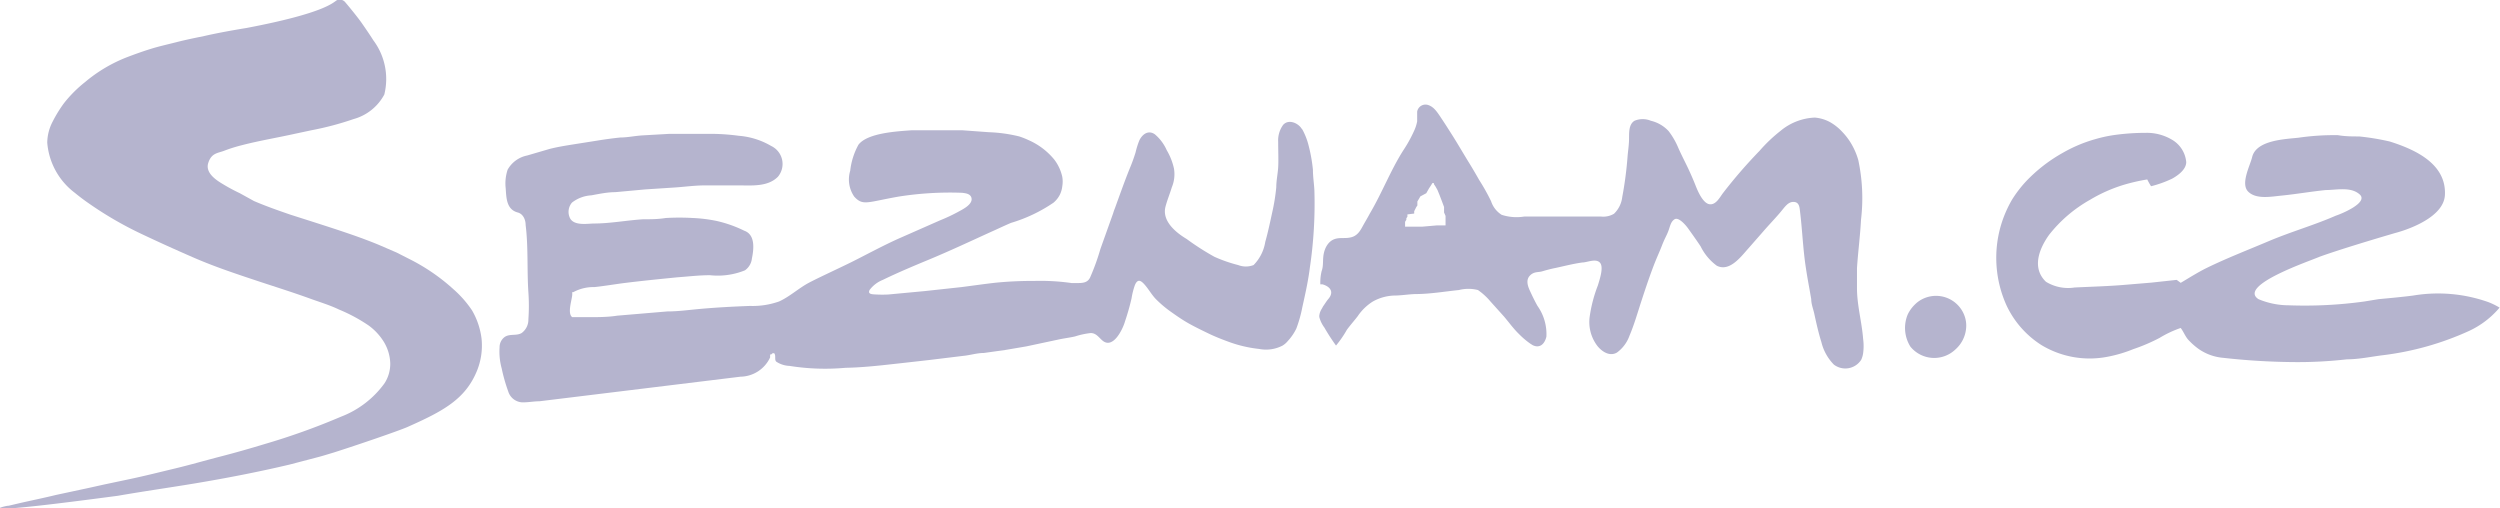 <?xml version="1.0" encoding="UTF-8"?> <svg xmlns="http://www.w3.org/2000/svg" id="seznam" viewBox="0 0 118 24" width="118" height="24"><defs><style> .cls-1 { fill: #b5b4ce; fill-rule: evenodd; } </style></defs><title>seznam</title><path class="cls-1" d="M202.32,239.2c-.67.11-1.34.23-2,.38-.44.09-.88.18-1.31.29s-.8.19-1.19.31-.75.25-1.12.39a7,7,0,0,0-2,1.18,6,6,0,0,0-1,1,6.19,6.19,0,0,0-.53.86,2.21,2.21,0,0,0-.26,1,3.29,3.29,0,0,0,1.3,2.37q.34.28.72.54a17,17,0,0,0,2.34,1.36c.84.4,1.68.78,2.53,1.15s1.63.64,2.46.92l.72.24c.76.25,1.52.49,2.27.76.46.17,1,.33,1.43.54a7.67,7.67,0,0,1,1.41.76,2.74,2.74,0,0,1,.71.77,2.08,2.08,0,0,1,.3,1,1.69,1.69,0,0,1-.27.95,4.53,4.53,0,0,1-2.06,1.58,32.09,32.09,0,0,1-3.6,1.29c-.69.21-1.39.41-2.09.59s-1.42.39-2.13.56-1.42.35-2.13.5l-1.23.26-.72.16-1.54.33c-.57.14-1.16.26-1.73.39l-.51.12c-.15,0-.72.17-.3.14.58,0,2.14-.17,5.46-.61,1.2-.21,2.41-.38,3.61-.58,1.5-.25,3-.54,4.48-.89l1.26-.33c.28-.07.56-.16.83-.24,1.16-.37,3-1,3.47-1.2,1.69-.75,2.74-1.31,3.29-2.65a3.17,3.17,0,0,0,.22-1.52,3.49,3.49,0,0,0-.45-1.34,5.1,5.1,0,0,0-.88-1,9.23,9.23,0,0,0-2.05-1.41l-.63-.32-.81-.35c-.38-.16-.76-.3-1.15-.44-1-.35-2-.66-3.06-1-.58-.2-1.15-.4-1.71-.64L202,247a8.83,8.83,0,0,1-.8-.43c-.32-.19-.84-.53-.69-1s.45-.46.74-.57a7.13,7.13,0,0,1,.82-.26c.84-.22,1.7-.36,2.55-.55l.75-.16a14.28,14.28,0,0,0,2-.53,2.35,2.35,0,0,0,1.45-1.16,3.05,3.05,0,0,0-.52-2.56c-.17-.27-.35-.53-.53-.79s-.52-.68-.79-1a.34.34,0,0,0-.4-.1C206.4,238,206,238.5,202.32,239.2Z" transform="translate(-190.68 -237.88)"></path><path class="cls-1" d="M253,251.3l.1,0c.38.11.56.37.27.7-.09.11-.16.23-.24.34l-.06.11a.77.77,0,0,0-.12.33v.06a1.44,1.44,0,0,0,.24.5,9.48,9.48,0,0,0,.55.85,5,5,0,0,0,.51-.74c.16-.22.34-.42.51-.64a2.4,2.4,0,0,1,.72-.7,2.22,2.22,0,0,1,1-.28c.33,0,.67-.06,1-.07.69,0,1.38-.12,2.06-.19a1.82,1.82,0,0,1,.9,0,3,3,0,0,1,.59.54l.63.7c.24.28.45.58.72.84a3.72,3.72,0,0,0,.53.45l.11.07c.34.17.57-.06.65-.4a2.3,2.3,0,0,0-.42-1.45c-.13-.23-.25-.48-.36-.72s-.19-.51,0-.71.4-.15.57-.2.42-.12.63-.16c.42-.09.84-.2,1.27-.26.23,0,.63-.2.83,0s0,.78-.09,1.08a6.63,6.63,0,0,0-.39,1.5,1.86,1.86,0,0,0,.36,1.35c.22.28.59.52.93.32a1.67,1.67,0,0,0,.59-.79c.23-.54.39-1.11.57-1.66s.33-1,.52-1.51.3-.72.44-1.08.21-.45.3-.68.11-.45.3-.57.53.28.63.42.41.57.6.86a2.51,2.51,0,0,0,.76.91c.6.31,1.14-.42,1.48-.8l.71-.81c.25-.29.52-.57.77-.86s.39-.54.66-.54.29.25.31.44c.11.89.14,1.8.28,2.69.05.34.11.67.17,1l.08.46c0,.23.09.45.14.67.1.46.2.91.34,1.36a2.28,2.28,0,0,0,.59,1.06.89.89,0,0,0,1.29-.23,1.11,1.11,0,0,0,.09-.31,2.51,2.51,0,0,0,0-.67c-.06-.79-.28-1.55-.29-2.35,0-.32,0-.65,0-1,.05-.76.15-1.52.19-2.28a8.61,8.61,0,0,0-.13-2.82,3.32,3.32,0,0,0-.32-.75,3,3,0,0,0-.43-.57,2.4,2.4,0,0,0-.59-.47,1.82,1.82,0,0,0-.71-.21,2.69,2.69,0,0,0-1.61.62,7.19,7.19,0,0,0-1,.95A23.43,23.43,0,0,0,272,247c-.15.2-.33.56-.63.52s-.54-.58-.65-.86-.22-.53-.34-.79-.33-.66-.48-1a3.54,3.54,0,0,0-.46-.8,1.66,1.66,0,0,0-.84-.49,1,1,0,0,0-.77,0c-.3.18-.25.63-.26.92s-.05.52-.07.78a17.33,17.33,0,0,1-.25,1.9,1.3,1.3,0,0,1-.39.79,1,1,0,0,1-.62.13h-.52c-.39,0-.78,0-1.18,0l-1,0c-.3,0-.6,0-.91,0a2.28,2.28,0,0,1-1.07-.08,1.19,1.19,0,0,1-.5-.64,9.66,9.66,0,0,0-.56-1c-.17-.3-.34-.59-.52-.88s-.5-.84-.76-1.25-.35-.55-.53-.82-.33-.5-.59-.59a.4.4,0,0,0-.53.31c0,.15,0,.31,0,.46a1.94,1.94,0,0,1-.16.48,6.34,6.34,0,0,1-.49.88c-.6.94-1,2-1.59,3-.1.19-.21.37-.31.55s-.23.46-.53.55-.56,0-.83.1-.44.38-.5.69,0,.55-.1.82A2.32,2.32,0,0,0,253,251.3Zm4.43-3.34,0-.11.05-.1.05-.1.05-.07,0-.08,0-.06,0-.05,0,0,.09-.15.05-.09L258,247l.13-.23.08-.12.08-.13,0,0h0l.07,0,0,0,0,.05.08.12.09.16.09.22.1.26.12.32,0,.05,0,.09,0,.12.07.16v.06l0,.07,0,.06v.14h0v.06l0,.06,0,0-.07,0-.09,0-.12,0h-.14l-.69.06h-.68l-.07,0-.05,0,0,0,0,0,0-.05v-.12l0-.06.06-.1,0-.07.05-.07,0-.06,0-.06,0,0V248Z" transform="translate(-190.68 -237.88)"></path><path class="cls-1" d="M216.14,256.82c-.27,0-.55.06-.83.05a.73.73,0,0,1-.64-.51,8,8,0,0,1-.31-1.09,3,3,0,0,1-.1-1,.6.6,0,0,1,.21-.46c.24-.2.57-.06.83-.21a.78.78,0,0,0,.32-.65,9,9,0,0,0,0-1.27c-.07-1.05,0-2.13-.13-3.18,0-.24-.11-.52-.37-.59-.53-.14-.54-.67-.57-1.13a2.06,2.06,0,0,1,.09-.89,1.36,1.36,0,0,1,.92-.67l1.06-.31c.35-.09.72-.15,1.09-.21l1.14-.18q.54-.09,1.11-.15c.34,0,.7-.08,1.05-.1l1.23-.07h1.11c.37,0,.73,0,1.09,0a10.35,10.35,0,0,1,1.12.09,3.57,3.57,0,0,1,1.52.48.94.94,0,0,1,.32,1.45c-.48.49-1.25.41-1.88.41s-1,0-1.53,0-1,.07-1.47.1l-1.38.09-1.42.13c-.37,0-.75.08-1.13.15a1.64,1.64,0,0,0-.91.34.67.67,0,0,0-.12.68c.15.43.8.32,1.14.31.78,0,1.55-.15,2.33-.2.35,0,.71,0,1.07-.06a11.11,11.11,0,0,1,1.29,0,7,7,0,0,1,1.12.14,5.91,5.91,0,0,1,1.3.46c.53.19.45.87.36,1.31a.78.78,0,0,1-.33.56,3.41,3.41,0,0,1-1.65.23c-.52,0-1,.06-1.55.1-.8.08-1.61.16-2.42.26-.49.06-1,.15-1.48.2a2,2,0,0,0-1,.24l-.05,0,0,0,0,.05,0,.06c0,.21-.25.9,0,1.07l0,0h.08c.27,0,.53,0,.8,0s.82,0,1.24-.07l2.37-.2c.51,0,1-.07,1.56-.12.78-.07,1.56-.11,2.34-.14a3.74,3.74,0,0,0,1.37-.21c.51-.23.94-.64,1.44-.9s1.29-.62,1.94-.94,1.56-.82,2.36-1.17l1.86-.82a8,8,0,0,0,.89-.42c.2-.11.71-.36.58-.68-.07-.16-.27-.18-.43-.2a15.54,15.54,0,0,0-3,.18c-1.48.26-1.68.45-2.09,0a1.42,1.42,0,0,1-.19-1.22,3.29,3.29,0,0,1,.39-1.23c.43-.56,1.83-.63,2.49-.68l1,0c.48,0,.95,0,1.43,0l1.23.09a7,7,0,0,1,1.44.2,3.83,3.83,0,0,1,.43.17,3.26,3.26,0,0,1,1.22.92,2.06,2.06,0,0,1,.38.82,1.31,1.31,0,0,1,0,.44,1.21,1.21,0,0,1-.12.41l0,0a1.19,1.19,0,0,1-.3.37,7.17,7.17,0,0,1-2,.95c-.33.14-.66.3-1,.45-.92.42-1.84.85-2.77,1.24-.77.32-1.54.64-2.28,1a1.45,1.45,0,0,0-.62.47c-.12.22.14.21.31.22a5.43,5.43,0,0,0,.57,0l1.71-.16,1.75-.19c.55-.07,1.09-.15,1.64-.21a17.67,17.67,0,0,1,1.78-.08,10.45,10.45,0,0,1,1.77.1l.09,0h.16c.25,0,.51,0,.63-.28a10.55,10.55,0,0,0,.48-1.33l.6-1.68a2.09,2.09,0,0,1,.08-.23c.23-.63.45-1.26.7-1.88a7.94,7.94,0,0,0,.28-.77,3.77,3.77,0,0,1,.18-.57c.15-.3.43-.49.73-.28a2.08,2.08,0,0,1,.56.75,2.92,2.92,0,0,1,.34.86,1.6,1.6,0,0,1-.1.89c-.09.3-.22.61-.3.92-.17.67.48,1.21,1,1.52A12.09,12.09,0,0,0,248,250a6.77,6.77,0,0,0,1.12.39,1,1,0,0,0,.73,0,2,2,0,0,0,.55-1.09c.13-.46.23-.94.33-1.4a9.35,9.35,0,0,0,.19-1.18c0-.31.07-.63.09-.94s0-.79,0-1.2a1.25,1.25,0,0,1,.23-.8c.23-.27.64-.13.84.12a.71.71,0,0,0,.07.09,3.16,3.16,0,0,1,.27.66,7.52,7.52,0,0,1,.23,1.24c0,.35.06.7.07,1a20.54,20.54,0,0,1-.21,3.59c-.08.65-.22,1.27-.36,1.9a6.14,6.14,0,0,1-.28,1,2.36,2.36,0,0,1-.4.59,1,1,0,0,1-.25.22,1.69,1.69,0,0,1-1.11.16,6,6,0,0,1-1.5-.36c-.3-.11-.6-.23-.89-.37s-.6-.29-.89-.45-.57-.35-.85-.55a5.36,5.36,0,0,1-.73-.61c-.2-.2-.34-.46-.53-.68s-.34-.3-.47,0a3.42,3.42,0,0,0-.16.63,11.13,11.13,0,0,1-.31,1.09c-.1.36-.57,1.35-1.08.89-.17-.15-.29-.34-.54-.34a3.76,3.76,0,0,0-.74.16c-.26.06-.53.09-.8.15l-1.5.32-1,.17-1,.14c-.33,0-.66.11-1,.14l-1.56.19-1.24.14-1,.11c-.58.06-1.15.11-1.73.12a10.67,10.67,0,0,1-2.65-.09,1.2,1.2,0,0,1-.62-.2c-.1-.1,0-.28-.1-.4v0l0,0,0,0,0,0h-.07l0,0,0,0,0,0-.07.06-.05,0,0,.06,0,.08a1.57,1.57,0,0,1-1.4.91Z" transform="translate(-190.68 -237.88)"></path><path class="cls-1" d="M302.28,252.11a20.46,20.46,0,0,1-3.58.18,3.71,3.71,0,0,1-1.42-.29c-1-.65,2.46-1.81,2.88-2,1.19-.43,3.6-1.13,3.6-1.13s2.25-.56,2.32-1.78c.08-1.49-1.43-2.16-2.6-2.53a11.54,11.54,0,0,0-1.45-.24c-.32,0-.66,0-1-.06a11.7,11.7,0,0,0-1.86.12c-.63.07-2,.11-2.19.92-.1.41-.56,1.26-.18,1.63s1.08.23,1.59.18c.69-.07,1.38-.19,2.07-.26.51,0,1.18-.17,1.6.21s-.85.91-1.13,1c-1,.44-2.12.76-3.16,1.2s-1.95.79-2.9,1.25c-.43.21-.84.47-1.26.72l-.19-.14-1.2.13-1.2.1c-.8.07-1.61.09-2.42.13a2,2,0,0,1-1.35-.27c-.69-.66-.31-1.58.15-2.22a6.52,6.52,0,0,1,1.93-1.65,7.16,7.16,0,0,1,1.57-.7,8.8,8.8,0,0,1,1.13-.26,3.3,3.3,0,0,0,.18.32,5.17,5.17,0,0,0,1-.36c.27-.15.66-.43.66-.78a1.36,1.36,0,0,0-.68-1.06,2.32,2.32,0,0,0-1.22-.32,10.85,10.85,0,0,0-1.4.09,6.45,6.45,0,0,0-1,.21,6.72,6.72,0,0,0-1.52.64,7.31,7.31,0,0,0-1.76,1.37,5.82,5.82,0,0,0-.64.84,5.57,5.57,0,0,0-.53,1.23,5.45,5.45,0,0,0,.27,3.77,4.46,4.46,0,0,0,1.65,1.87,4.4,4.4,0,0,0,3.11.55,6.34,6.34,0,0,0,1.22-.36,8.56,8.56,0,0,0,1.24-.53,5.1,5.1,0,0,1,1-.47c.13.17.21.39.35.55a3.22,3.22,0,0,0,.48.43,2.38,2.38,0,0,0,1.18.43,32,32,0,0,0,3.24.2,20.58,20.58,0,0,0,2.6-.13c.55,0,1.11-.12,1.66-.19a13.81,13.81,0,0,0,4.1-1.15,4.18,4.18,0,0,0,1.44-1.1,3.26,3.26,0,0,0-.53-.26,7.11,7.11,0,0,0-3.55-.31c-.54.07-1.09.12-1.63.17Z" transform="translate(-190.68 -237.88)"></path><path class="cls-1" d="M283.48,253.38a1.34,1.34,0,0,0-.07-.58,1.43,1.43,0,0,0-2.22-.66,1.7,1.7,0,0,0-.46.57,1.66,1.66,0,0,0,.12,1.53,1.45,1.45,0,0,0,2.13.13A1.51,1.51,0,0,0,283.48,253.38Z" transform="translate(-190.68 -237.88)"></path></svg> 